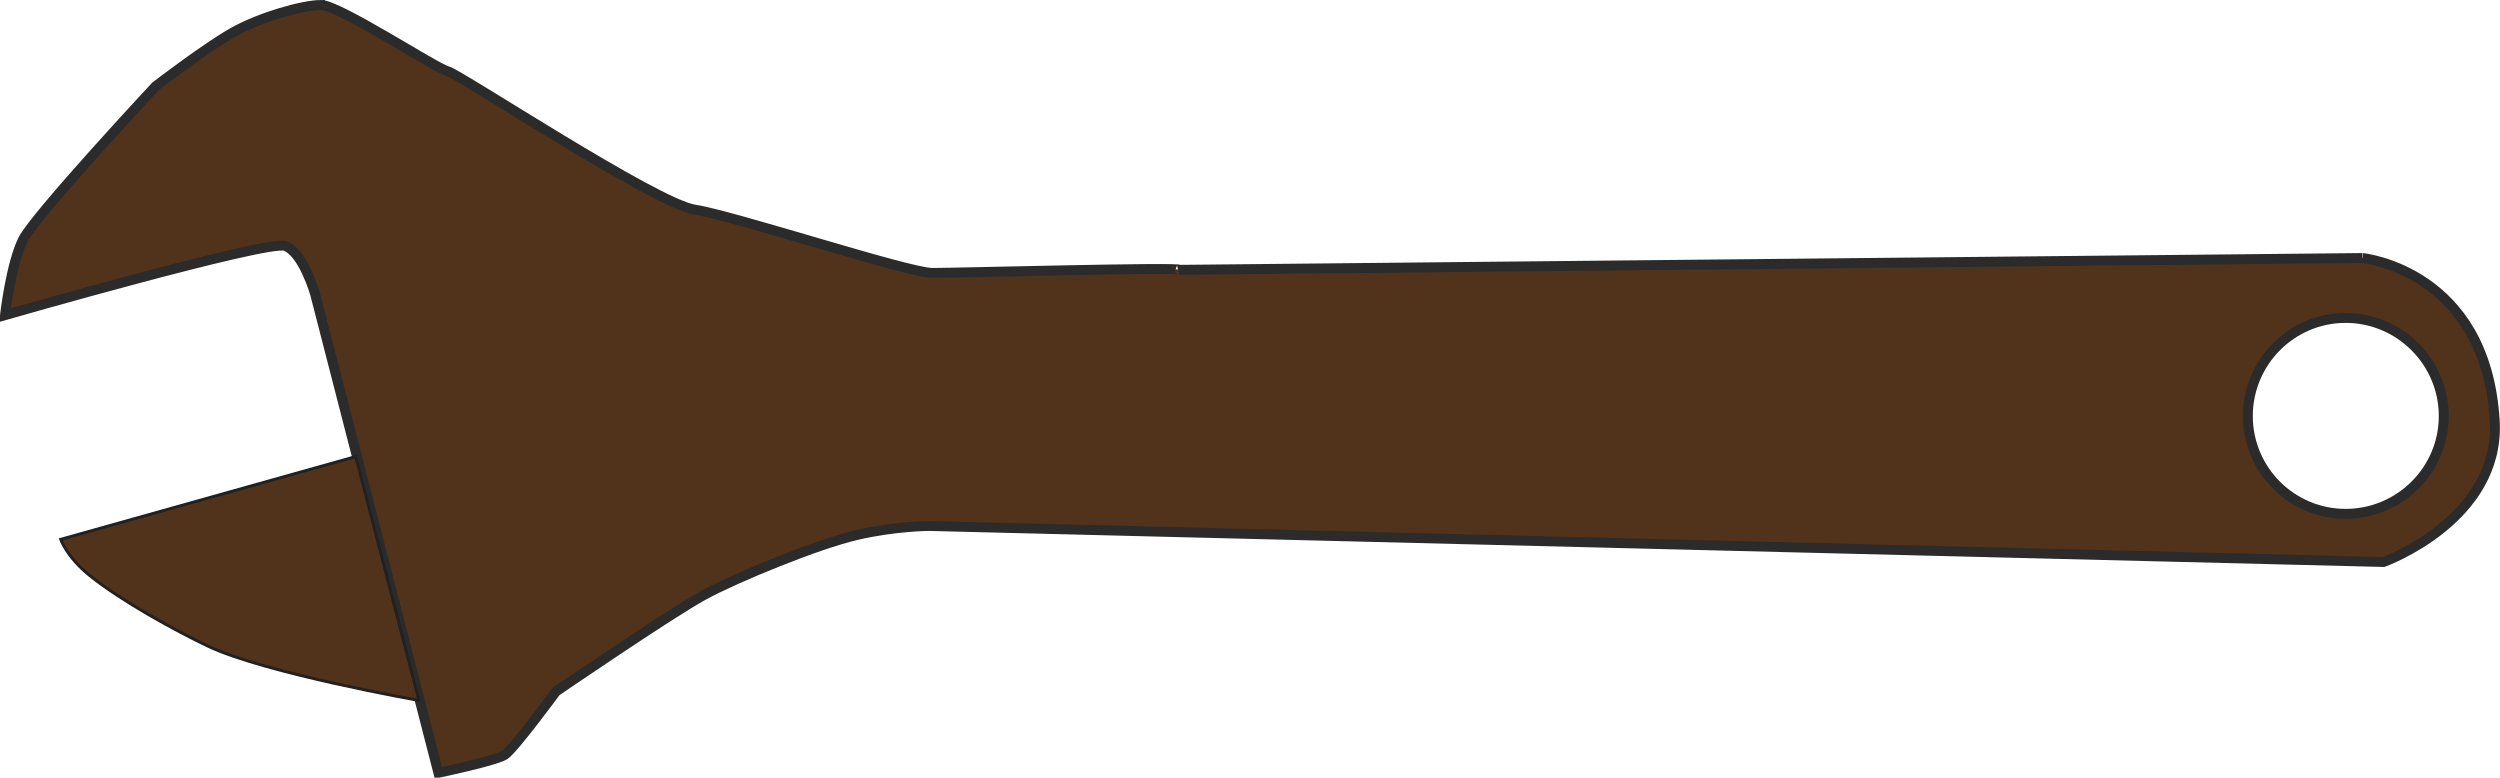 <?xml version="1.0"?><svg width="251.629" height="78.273" xmlns="http://www.w3.org/2000/svg">

 <g>
  <title>Layer 1</title>
  <g id="layer2">
   <path fill="#51331b" fill-rule="evenodd" stroke="#2b2b2b" stroke-width="1px" id="path2402" d="m32.312,0.5c-1.818,0 -6.054,1.204 -8.781,2.719c-2.727,1.515 -7.875,5.469 -7.875,5.469c0,0 -12.132,13.013 -13.344,15.438c-1.212,2.424 -1.812,7.594 -1.812,7.594c0,0 26.369,-7.575 28.188,-6.969c1.818,0.606 3.031,4.844 3.031,4.844l12.406,48.188c0,0 5.778,-1.206 6.688,-1.812c0.909,-0.606 5.156,-6.375 5.156,-6.375c0,0 11.51,-7.869 14.844,-9.688c3.333,-1.818 11.498,-5.153 15.438,-6.062c3.939,-0.909 7.281,-0.906 7.281,-0.906l146.375,3.625c0,0 11.794,-4.25 11.188,-14.25c-0.917,-15.127 -13.313,-16.344 -13.312,-16.344l-119.094,1.188c0.606,-0.303 -22.42,0.312 -24.844,0.312c-2.424,0 -19.998,-5.769 -23.938,-6.375c-3.939,-0.606 -23.663,-13.634 -24.875,-13.938c-1.212,-0.303 -10.901,-6.656 -12.719,-6.656zm203.781,31.5c5.436,0 9.875,4.439 9.875,9.875c0,5.436 -4.439,9.844 -9.875,9.844c-5.436,0 -9.844,-4.407 -9.844,-9.844c-0,-5.436 4.407,-9.875 9.844,-9.875z"/>
   <path fill="#51331b" fill-rule="evenodd" stroke="#212121" stroke-width="0.3" stroke-miterlimit="4" id="path2436" d="m42.167,70.5c0,0 -15.455,-2.727 -21.212,-5.455c-3.299,-1.563 -8.753,-4.563 -11.903,-7.1c-2.348,-1.891 -2.945,-3.658 -2.945,-3.658l29.697,-8.333l6.364,24.545z"/>
  </g>
 </g>
</svg>